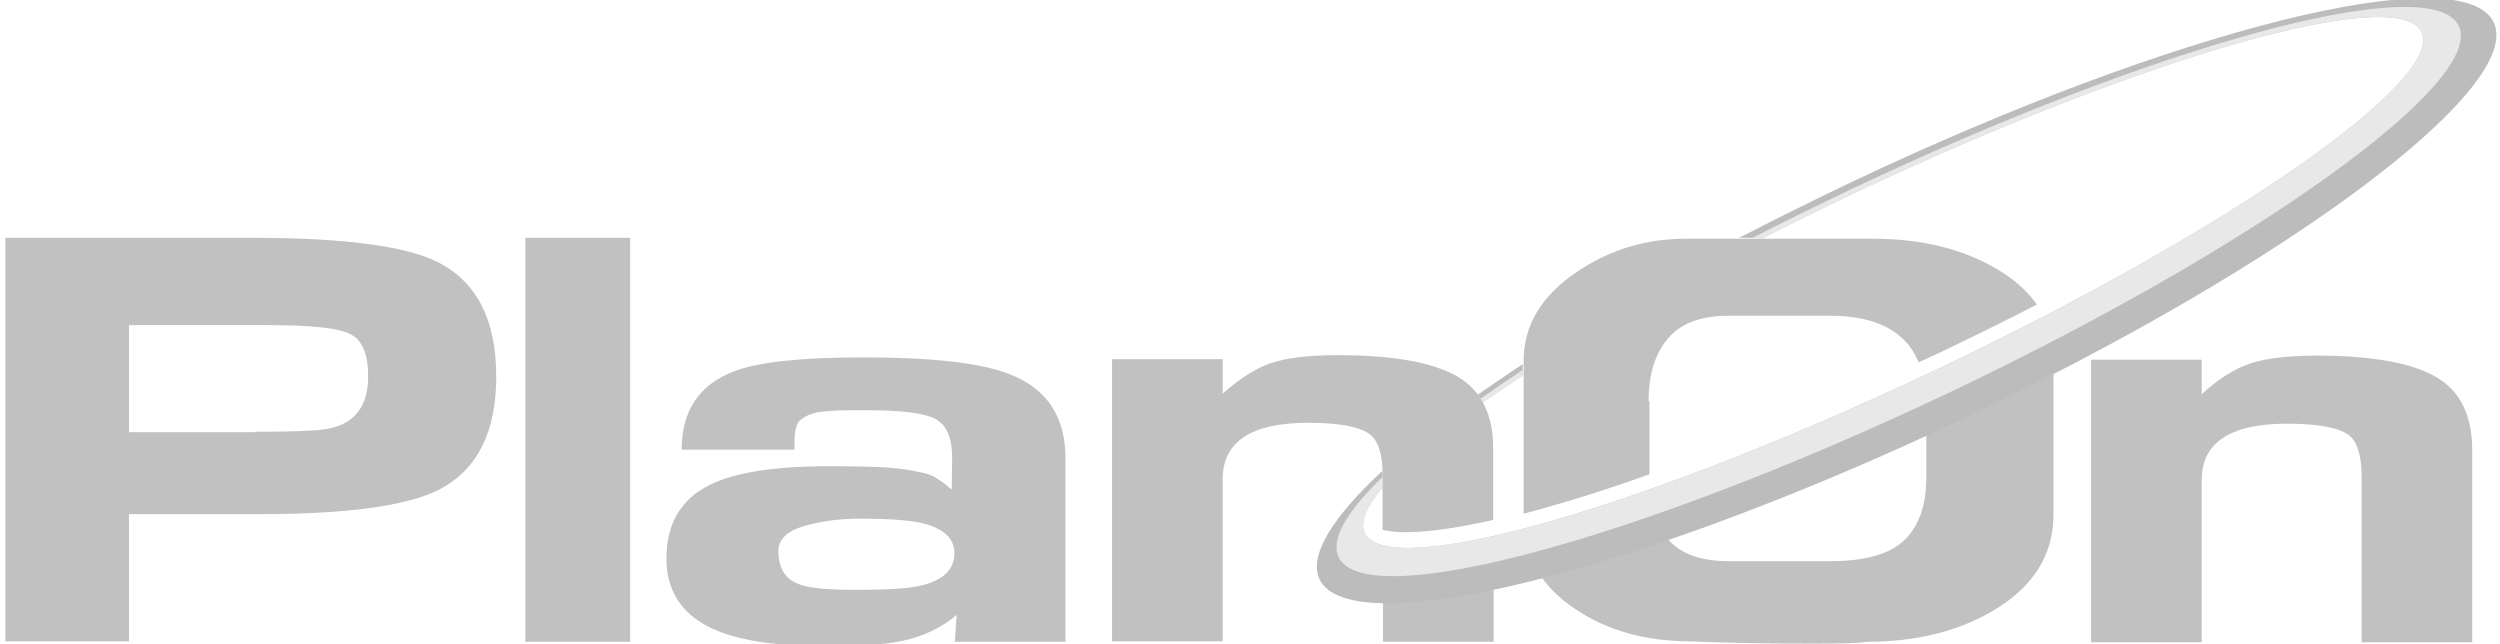 <?xml version="1.0" encoding="utf-8"?>
<!-- Generator: Adobe Illustrator 24.2.3, SVG Export Plug-In . SVG Version: 6.00 Build 0)  -->
<!DOCTYPE svg PUBLIC "-//W3C//DTD SVG 1.1//EN" "http://www.w3.org/Graphics/SVG/1.1/DTD/svg11.dtd">
<svg version="1.1" id="レイヤー_1" xmlns:x="http://ns.adobe.com/Extensibility/1.0/" xmlns:i="http://ns.adobe.com/AdobeIllustrator/10.0/" xmlns:graph="http://ns.adobe.com/Graphs/1.0/"
	 xmlns="http://www.w3.org/2000/svg" xmlns:xlink="http://www.w3.org/1999/xlink" x="0px" y="0px" viewBox="0 0 558.2 143.8"
	 style="enable-background:new 0 0 558.2 143.8;" xml:space="preserve">
<style type="text/css">
	.st0{fill:#C1C1C1;}
	.st1{fill:#BCBCBC;}
	.st2{fill:#E8E8E8;}
</style>
<g>
	<g>
		<path class="st0" d="M56.5,53.1c20.1,0,33.8,1.8,41,5.3c8.9,4.4,13.3,12.9,13.3,25.7c0,12.5-4.3,20.9-12.9,25.3
			c-7.2,3.6-20.6,5.4-39.9,5.4H28.8v28.4H1.2V53.1H56.5z M56.9,96.4c8.3,0,13.6-0.2,15.9-0.6c6.2-1,9.4-4.9,9.4-11.7
			c0-5-1.3-8.2-4-9.5c-2.7-1.4-8.8-2-18.5-2H28.8v23.9H56.9z"/>
		<path class="st0" d="M140.7,53.1v90.2h-23.4V53.1H140.7z"/>
		<path class="st0" d="M237.9,102.3v41h-24.7l0.4-6c-3.4,2.9-7.6,4.9-12.6,5.9c-3.7,0.7-9.3,1.1-16.8,1.1c-11.3,0-19.8-1.4-25.5-4.1
			c-6.6-3.2-9.9-8.4-9.9-15.5c0-7.7,3.2-13.2,9.6-16.4c5.6-2.8,14.5-4.2,26.6-4.2c5.8,0,10.2,0.1,13.3,0.3c3.1,0.2,5.8,0.7,8.3,1.3
			c1.1,0.3,2.1,0.7,3,1.4c1,0.6,1.9,1.4,2.9,2.2l0.1-7c0-4.6-1.3-7.5-3.8-8.8c-2.6-1.3-7.6-1.9-15.2-1.9h-4.1
			c-2.9,0-5.2,0.2-7.1,0.5c-1.8,0.4-3.2,1.1-4.1,2.1c-0.6,1-0.9,2.4-0.9,4.3v1.9h-25.2c0-8.7,3.9-14.5,11.7-17.5
			c5.5-2.1,15.1-3.1,28.8-3.1c15.4,0,26.2,1.2,32.6,3.7C233.7,86.7,237.9,93,237.9,102.3z M191.3,131.7c7.1,0,11.9-0.3,14.5-1
			c4.9-1.2,7.3-3.6,7.3-7.2c0-3.4-2.6-5.7-7.7-6.8c-2.9-0.6-7.4-0.9-13.4-0.9c-4.7,0-8.9,0.6-12.6,1.7c-3.7,1.1-5.6,3-5.6,5.5
			c0,3.8,1.5,6.3,4.5,7.4C180.4,131.3,184.7,131.7,191.3,131.7z"/>
		<path class="st0" d="M466.9,80.3h24.7v7.7c3.6-3.3,7.2-5.6,10.7-6.8c3.5-1.2,8.5-1.8,15-1.8c12.2,0,21.1,1.6,26.5,4.7
			c5.5,3.1,8.2,8.6,8.2,16.5v42.8h-24.7v-37.1c0-4.6-1-7.7-2.8-9.1c-2.2-1.7-6.8-2.6-13.8-2.6c-12.7,0-19.1,4.2-19.1,12.6v36.2
			h-24.7V80.3z"/>
		<path class="st0" d="M325.3,84c-5.5-3.1-14.3-4.7-26.6-4.7c-6.5,0-11.5,0.6-15,1.8c-3.5,1.2-7,3.5-10.7,6.8v-7.7h-24.7v63H273
			v-36.2c0-8.4,6.4-12.6,19.1-12.6c7,0,11.6,0.9,13.8,2.6c1.9,1.5,2.8,4.5,2.8,9.1v12.2c4.9,1.2,13.5,0.3,24.7-2.2v-15.7
			C333.5,92.6,330.7,87.1,325.3,84z M308.8,143.3h24.7v-19c-9.8,2.3-18.1,3.7-24.7,3.9V143.3z"/>
		<path class="st0" d="M457.9,75c-7.1,3.6-14.4,7.3-22,10.9c-2,0.9-4,1.9-5.9,2.8c0,0.5,0.1,1.1,0.1,1.6v16.4c0,6.2-1.7,10.9-5,14
			c-3.3,3.1-8.8,4.6-16.5,4.6H386c-6.2,0-10.7-1.6-13.6-4.9c-1.6-1.8-2.8-4.1-3.5-6.8c-10,3.5-19.4,6.4-27.9,8.7
			c1.6,5.4,5.1,9.9,10.6,13.6c7.2,4.9,15.8,7.3,26.1,7.3c4,0.2,8.4,0.3,13.4,0.4c4.9,0.1,9.8,0.1,14.6,0.1c5.9,0,9.6-0.1,11.1-0.4
			c10.7,0,20-2.2,27.8-6.7c9.2-5.3,13.9-12.5,13.9-21.7V80.3C458.6,78.4,458.3,76.7,457.9,75z M368.1,89.6c0-6.1,1.5-10.8,4.4-14.1
			c2.9-3.4,7.4-5,13.5-5h22.6c7.6,0,13.2,1.9,16.7,5.6c1.3,1.3,2.3,2.9,3.1,4.8c1.1-0.5,2.2-1,3.3-1.5c8-3.8,15.7-7.6,23.1-11.4
			c-2.1-3-5-5.6-8.9-7.9c-7.6-4.5-16.8-6.8-27.7-6.8h-41.8c-8.8,0-16.8,2.4-24,7.2c-8.2,5.4-12.2,12.1-12.2,20v34.2
			c8.3-2.2,17.8-5.1,28.1-8.8V89.6z"/>
		<path class="st1" d="M340,83.8v-2.5c-3.5,2.3-6.8,4.6-10,6.8c0.4,0.5,0.7,1.1,1.1,1.7C333.9,87.9,336.9,85.9,340,83.8z M556.8,5
			c-6.9-14.6-71.2,1.4-143.5,35.7c-8.6,4.1-17,8.3-25,12.4h5.4c6.4-3.2,13-6.5,19.7-9.7C478.6,12.6,535.6-3.7,540.7,7.2
			C545.8,18,497.2,51.8,432,82.7c-65.2,30.9-122.1,47.1-127.3,36.3c-1.1-2.4,0.4-5.9,4-10.2v-2.5c0-0.4,0-0.7-0.1-1.1
			c-11.1,10.3-16.4,18.8-14,24.1c6.9,14.6,71.1-1.4,143.5-35.7C510.7,59.2,563.7,19.6,556.8,5z"/>
		<path class="st2" d="M340,83.8v-1.2c-3.3,2.2-6.4,4.3-9.4,6.4c0.2,0.3,0.4,0.6,0.5,0.9C333.9,87.9,336.9,85.9,340,83.8z M549,5.8
			c-6-12.6-66.7,3.8-135.8,36.5c-7.5,3.6-14.9,7.2-21.9,10.8h2.4c6.4-3.2,13-6.5,19.7-9.7C478.6,12.6,535.6-3.7,540.7,7.2
			C545.8,18,497.2,51.8,432,82.7c-65.2,30.9-122.1,47.1-127.3,36.3c-1.1-2.4,0.4-5.9,4-10.2v-2.3c-8,7.7-11.7,14-9.8,17.9
			c6,12.6,66.8-3.8,135.8-36.5C503.8,55.1,554.9,18.4,549,5.8z"/>
	</g>
</g>
<g>
</g>
<g>
</g>
<g>
</g>
<g>
</g>
<g>
</g>
<g>
</g>
</svg>
